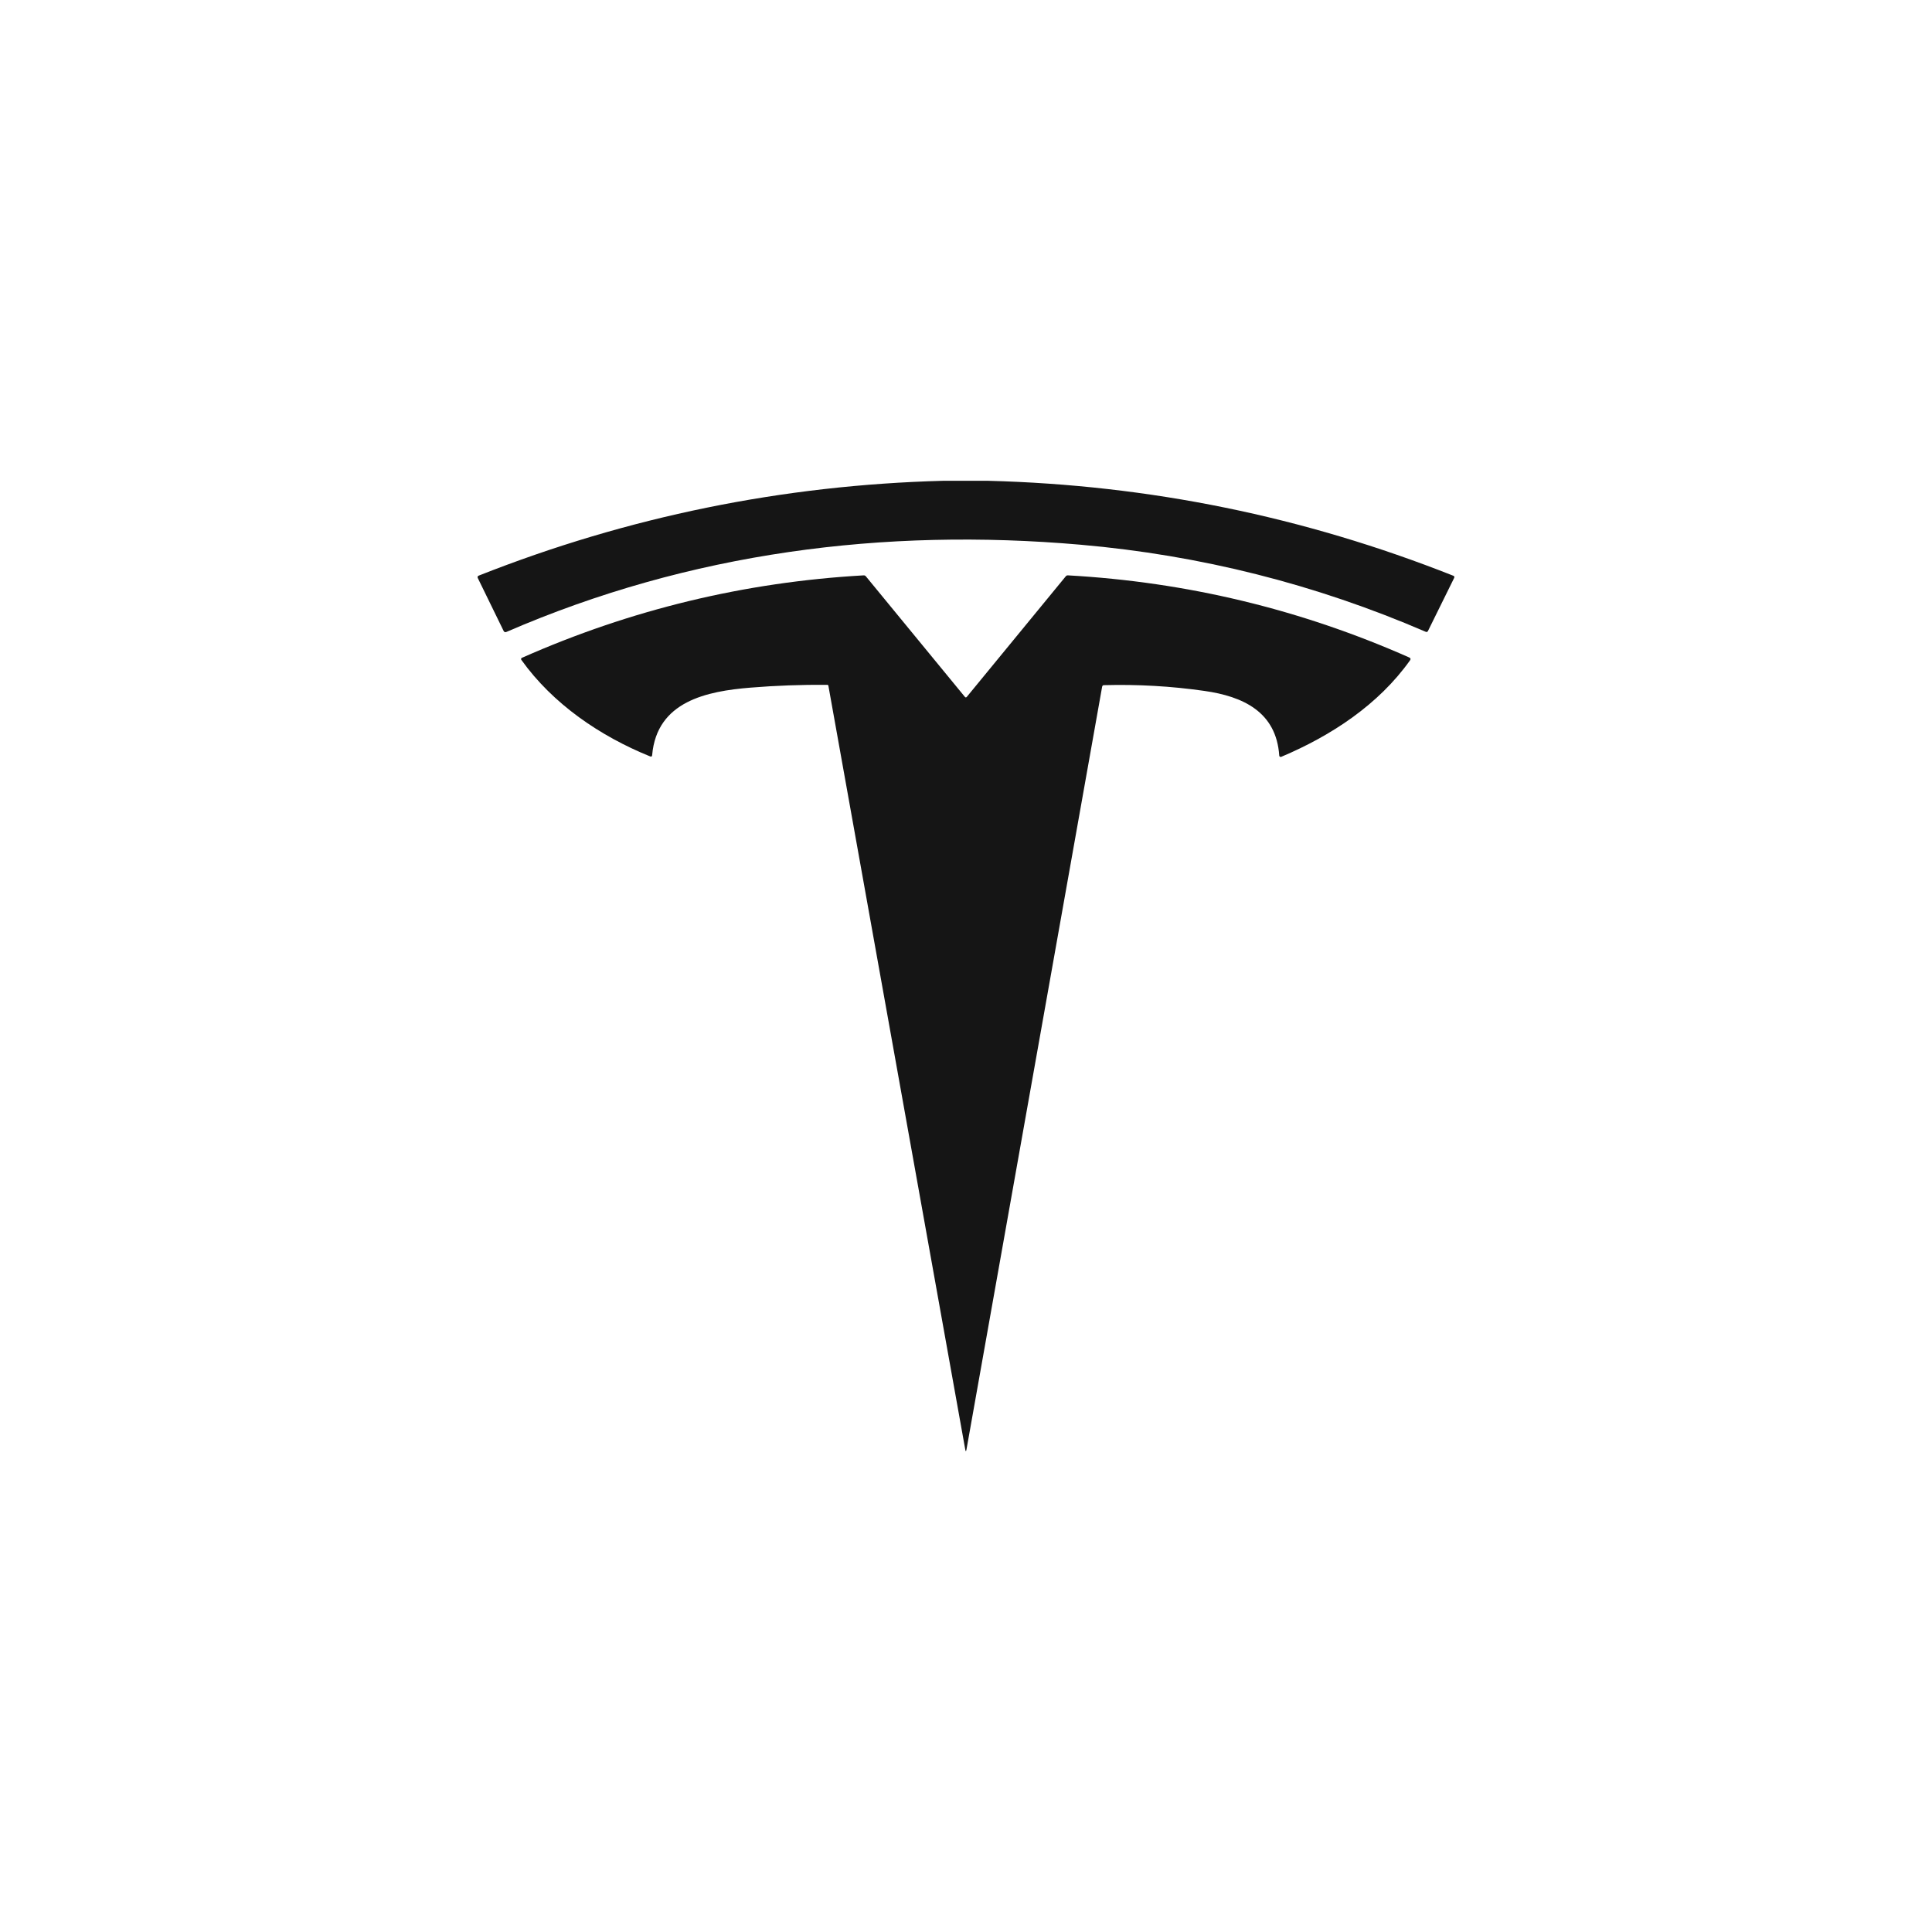 <?xml version="1.0" encoding="UTF-8"?>
<svg id="_àð_1" data-name="˜àð_1" xmlns="http://www.w3.org/2000/svg" viewBox="0 0 360 360">
  <defs>
    <style>
      .cls-1 {
        fill: #151515;
      }
    </style>
  </defs>
  <path class="cls-1" d="M175.72,89.59h8.41c29.97.77,58.86,6.67,86.67,17.69.2.08.25.22.16.41l-4.87,9.87c-.09.19-.24.25-.44.16-20.55-8.87-41.99-14.27-64.31-16.22-36.62-3.19-72.75,1.42-106.97,16.25-.24.1-.41.04-.53-.19l-4.8-9.83c-.11-.23-.05-.39.19-.48,27.77-10.98,56.6-16.86,86.48-17.66Z"/>
  <path class="cls-1" d="M205.37,127.94l-25.28,142.15c-.08.42-.15.42-.23,0l-25.5-142.3c-.02-.12-.09-.18-.22-.18-4.75-.04-9.52.13-14.28.52-8.11.66-17.47,2.52-18.34,12.57-.02.26-.15.34-.39.24-9.27-3.75-18.11-9.75-23.99-17.99-.08-.12-.05-.27.06-.35.01,0,.03-.02.04-.02,20.27-8.98,41.49-14.11,63.67-15.37.18-.01.33.05.44.19l18.44,22.45c.12.14.24.14.36,0l18.43-22.45c.11-.14.25-.2.43-.19,22.15,1.24,43.34,6.34,63.58,15.3.26.12.31.29.15.53-5.86,8.25-14.66,14.04-23.99,17.98-.14.06-.3,0-.36-.14-.01-.03-.02-.06-.02-.09-.56-8.18-6.79-11.03-13.96-12.05-6.21-.89-12.45-1.24-18.72-1.07-.18,0-.28.1-.31.27Z"/>
</svg>